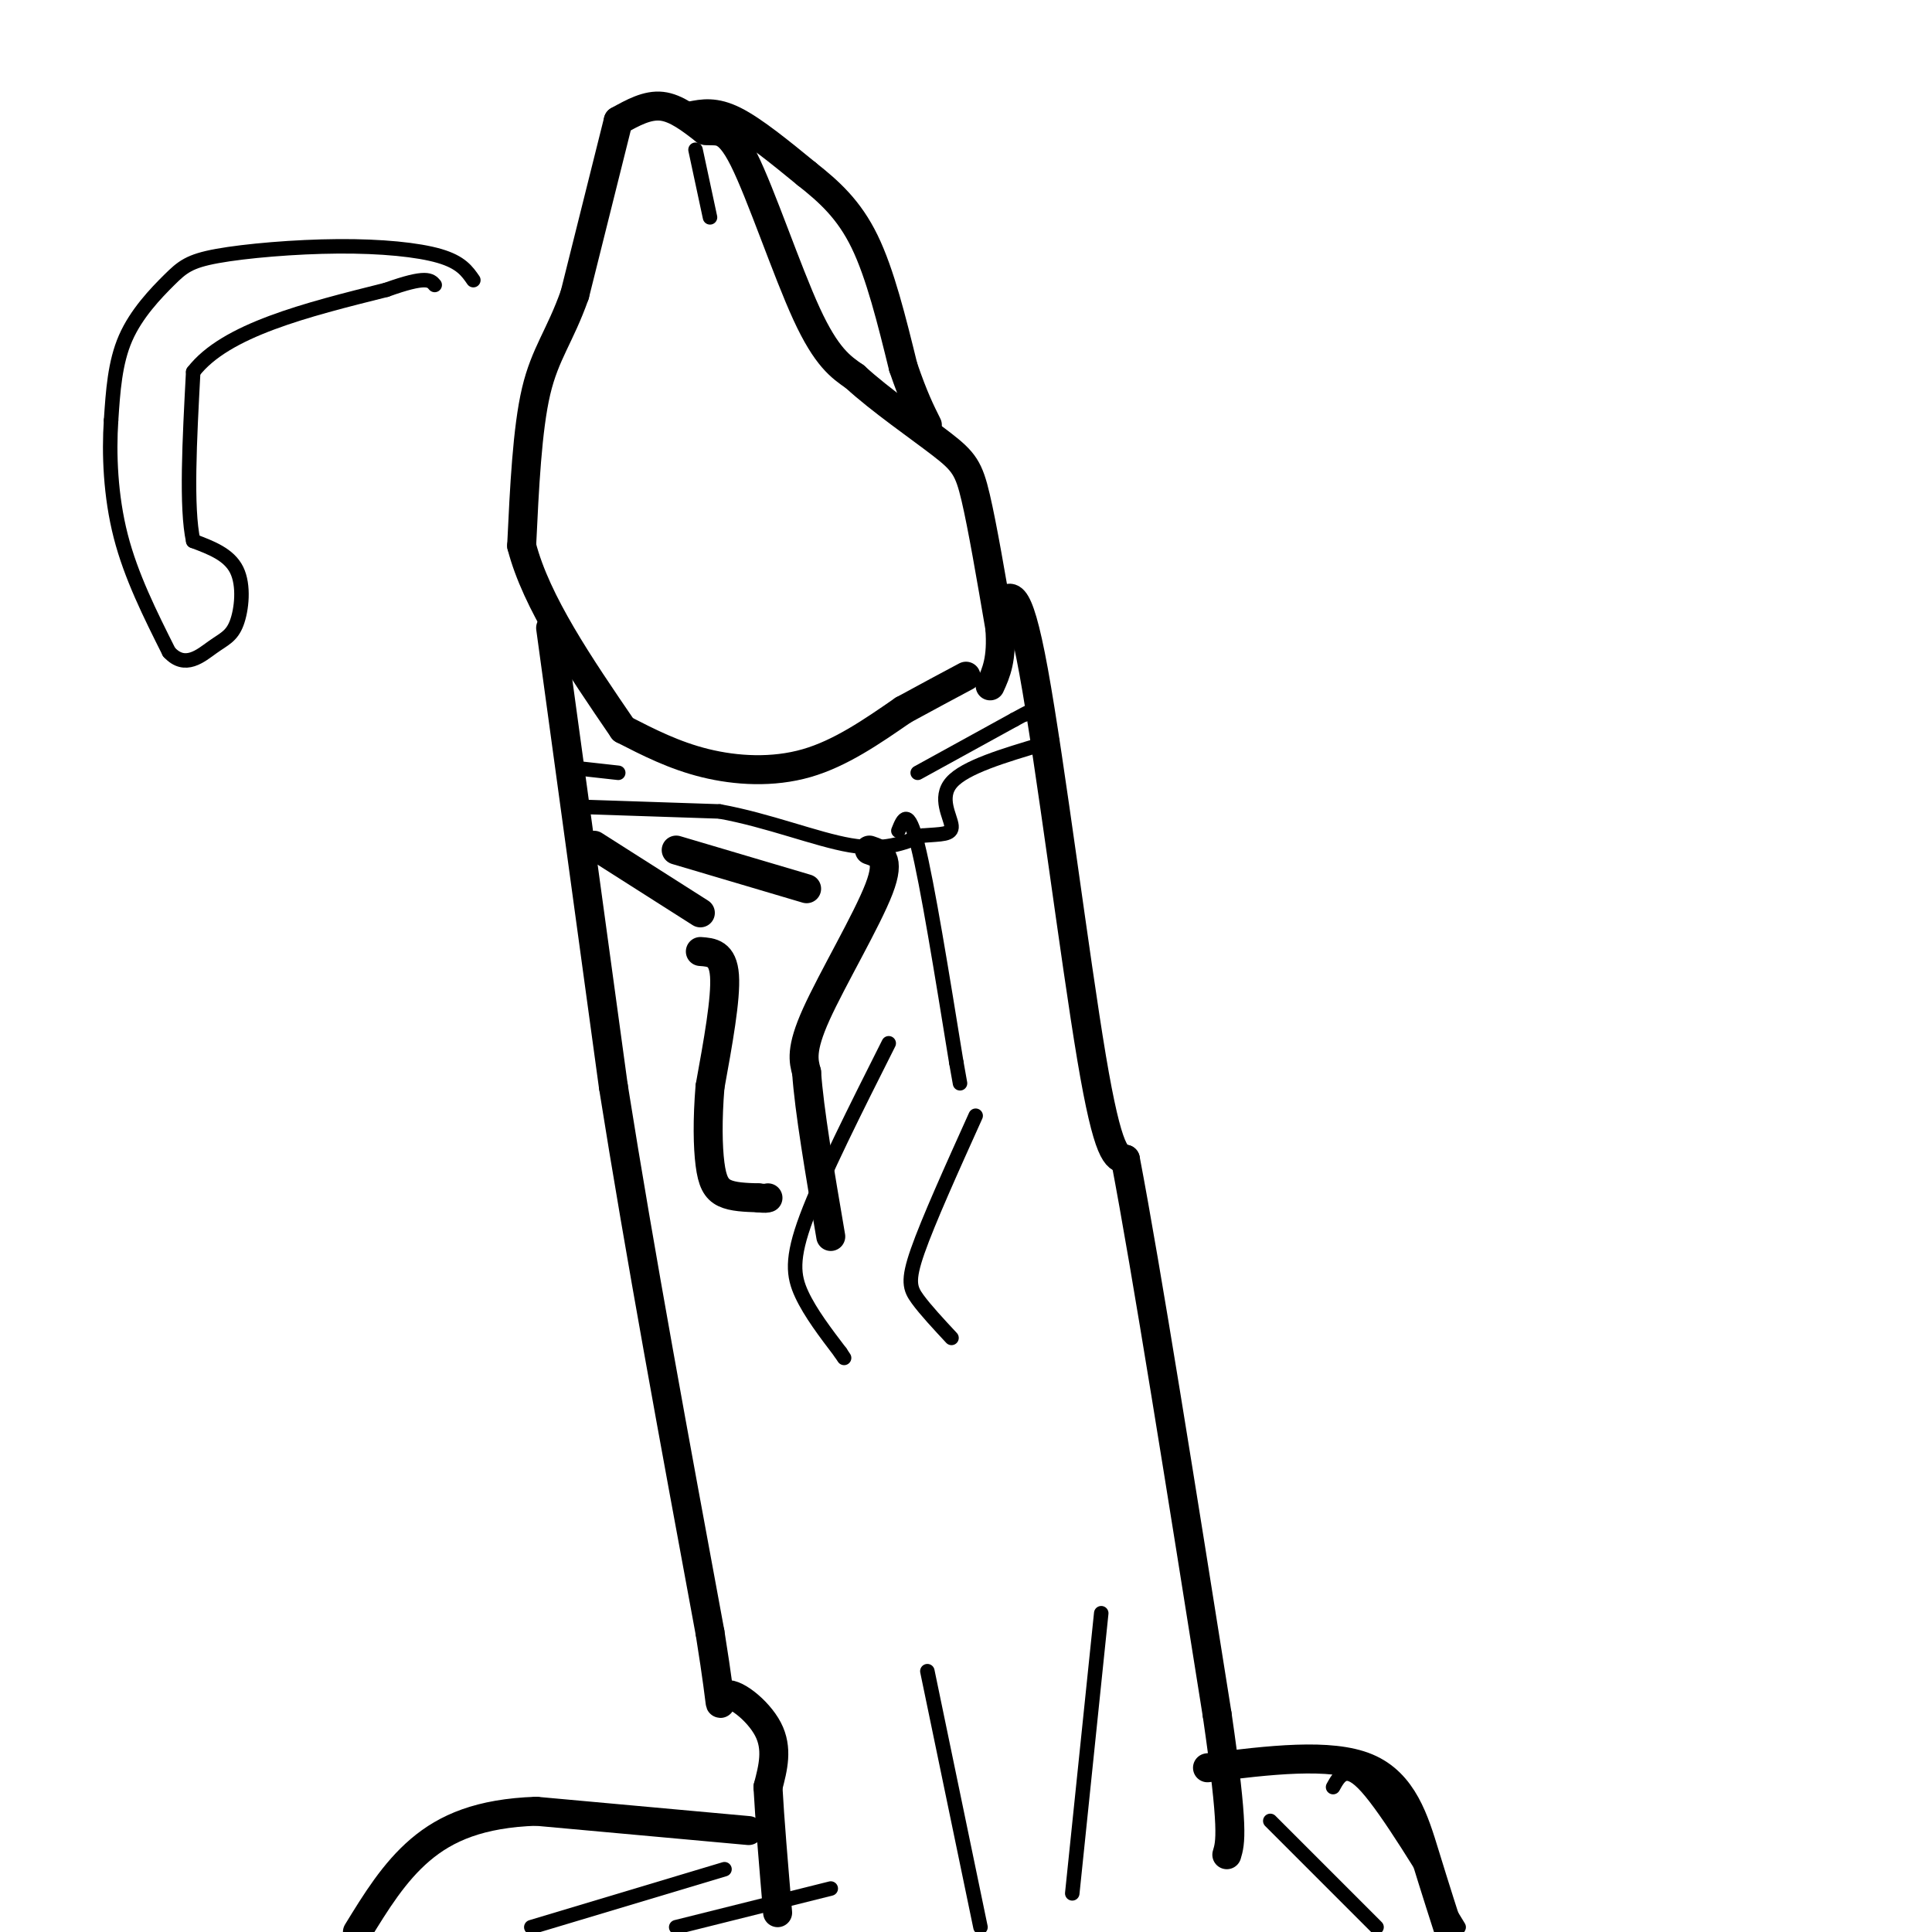 <svg viewBox='0 0 400 400' version='1.1' xmlns='http://www.w3.org/2000/svg' xmlns:xlink='http://www.w3.org/1999/xlink'><g fill='none' stroke='#000000' stroke-width='6' stroke-linecap='round' stroke-linejoin='round'><path d='M128,25c0.000,0.000 -9.000,36.000 -9,36'/><path d='M119,61c-3.044,8.622 -6.156,12.178 -8,20c-1.844,7.822 -2.422,19.911 -3,32'/><path d='M108,113c3.000,11.667 12.000,24.833 21,38'/><path d='M128,25c3.000,-1.667 6.000,-3.333 9,-3c3.000,0.333 6.000,2.667 9,5'/><path d='M146,27c2.548,0.381 4.417,-1.167 8,6c3.583,7.167 8.881,23.048 13,32c4.119,8.952 7.060,10.976 10,13'/><path d='M177,78c5.262,4.845 13.417,10.458 18,14c4.583,3.542 5.595,5.012 7,11c1.405,5.988 3.202,16.494 5,27'/><path d='M207,130c0.500,6.500 -0.750,9.250 -2,12'/><path d='M114,130c0.000,0.000 13.000,95.000 13,95'/><path d='M127,225c5.500,34.667 12.750,73.833 20,113'/><path d='M147,338c3.238,20.155 1.333,14.042 3,13c1.667,-1.042 6.905,2.988 9,7c2.095,4.012 1.048,8.006 0,12'/><path d='M159,370c0.333,6.333 1.167,16.167 2,26'/><path d='M207,126c1.778,-2.933 3.556,-5.867 7,13c3.444,18.867 8.556,59.533 12,80c3.444,20.467 5.222,20.733 7,21'/><path d='M233,240c4.333,22.667 11.667,68.833 19,115'/><path d='M252,355c3.500,24.000 2.750,26.500 2,29'/><path d='M155,379c0.000,0.000 -44.000,-4.000 -44,-4'/><path d='M111,375c-11.600,0.400 -18.600,3.400 -24,8c-5.400,4.600 -9.200,10.800 -13,17'/><path d='M250,366c12.733,-1.578 25.467,-3.156 33,0c7.533,3.156 9.867,11.044 12,18c2.133,6.956 4.067,12.978 6,19'/><path d='M129,151c5.289,2.711 10.578,5.422 17,7c6.422,1.578 13.978,2.022 21,0c7.022,-2.022 13.511,-6.511 20,-11'/><path d='M187,147c5.500,-3.000 9.250,-5.000 13,-7'/><path d='M143,24c2.500,-0.500 5.000,-1.000 9,1c4.000,2.000 9.500,6.500 15,11'/><path d='M167,36c4.644,3.667 8.756,7.333 12,14c3.244,6.667 5.622,16.333 8,26'/><path d='M187,76c2.167,6.333 3.583,9.167 5,12'/><path d='M123,175c0.000,0.000 22.000,14.000 22,14'/><path d='M140,176c0.000,0.000 27.000,8.000 27,8'/><path d='M180,176c2.244,0.756 4.489,1.511 2,8c-2.489,6.489 -9.711,18.711 -13,26c-3.289,7.289 -2.644,9.644 -2,12'/><path d='M167,222c0.500,7.667 2.750,20.833 5,34'/><path d='M145,197c2.333,0.167 4.667,0.333 5,5c0.333,4.667 -1.333,13.833 -3,23'/><path d='M147,225c-0.560,6.833 -0.458,12.417 0,16c0.458,3.583 1.274,5.167 3,6c1.726,0.833 4.363,0.917 7,1'/><path d='M157,248c1.500,0.167 1.750,0.083 2,0'/></g>
<g fill='none' stroke='#000000' stroke-width='3' stroke-linecap='round' stroke-linejoin='round'><path d='M98,58c-1.276,-1.848 -2.551,-3.697 -7,-5c-4.449,-1.303 -12.071,-2.062 -21,-2c-8.929,0.062 -19.167,0.944 -25,2c-5.833,1.056 -7.263,2.284 -10,5c-2.737,2.716 -6.782,6.919 -9,12c-2.218,5.081 -2.609,11.041 -3,17'/><path d='M23,87c-0.467,6.911 -0.133,15.689 2,24c2.133,8.311 6.067,16.156 10,24'/><path d='M35,135c3.311,3.633 6.589,0.716 9,-1c2.411,-1.716 3.957,-2.231 5,-5c1.043,-2.769 1.584,-7.791 0,-11c-1.584,-3.209 -5.292,-4.604 -9,-6'/><path d='M40,112c-1.500,-6.833 -0.750,-20.917 0,-35'/><path d='M40,77c6.667,-8.667 23.333,-12.833 40,-17'/><path d='M80,60c8.333,-3.000 9.167,-2.000 10,-1'/><path d='M144,31c0.000,0.000 3.000,14.000 3,14'/><path d='M184,216c-6.889,13.689 -13.778,27.378 -17,36c-3.222,8.622 -2.778,12.178 -1,16c1.778,3.822 4.889,7.911 8,12'/><path d='M174,280c1.333,2.000 0.667,1.000 0,0'/><path d='M202,231c-4.911,10.889 -9.822,21.778 -12,28c-2.178,6.222 -1.622,7.778 0,10c1.622,2.222 4.311,5.111 7,8'/><path d='M186,172c1.000,-2.500 2.000,-5.000 4,3c2.000,8.000 5.000,26.500 8,45'/><path d='M198,220c1.333,7.500 0.667,3.750 0,0'/><path d='M119,167c0.000,0.000 30.000,1.000 30,1'/><path d='M149,168c10.000,1.800 20.000,5.800 27,7c7.000,1.200 11.000,-0.400 15,-2'/><path d='M191,173c3.905,-0.321 6.167,-0.125 6,-2c-0.167,-1.875 -2.762,-5.821 0,-9c2.762,-3.179 10.881,-5.589 19,-8'/><path d='M216,154c3.167,-1.333 1.583,-0.667 0,0'/><path d='M190,160c0.000,0.000 20.000,-11.000 20,-11'/><path d='M210,149c3.667,-2.000 2.833,-1.500 2,-1'/><path d='M119,159c0.000,0.000 9.000,1.000 9,1'/><path d='M150,387c0.000,0.000 -40.000,12.000 -40,12'/><path d='M140,399c0.000,0.000 32.000,-8.000 32,-8'/><path d='M263,377c0.000,0.000 22.000,22.000 22,22'/><path d='M276,370c1.333,-2.417 2.667,-4.833 7,0c4.333,4.833 11.667,16.917 19,29'/><path d='M203,399c0.000,0.000 -11.000,-53.000 -11,-53'/><path d='M222,392c0.000,0.000 6.000,-58.000 6,-58'/></g>
</svg>